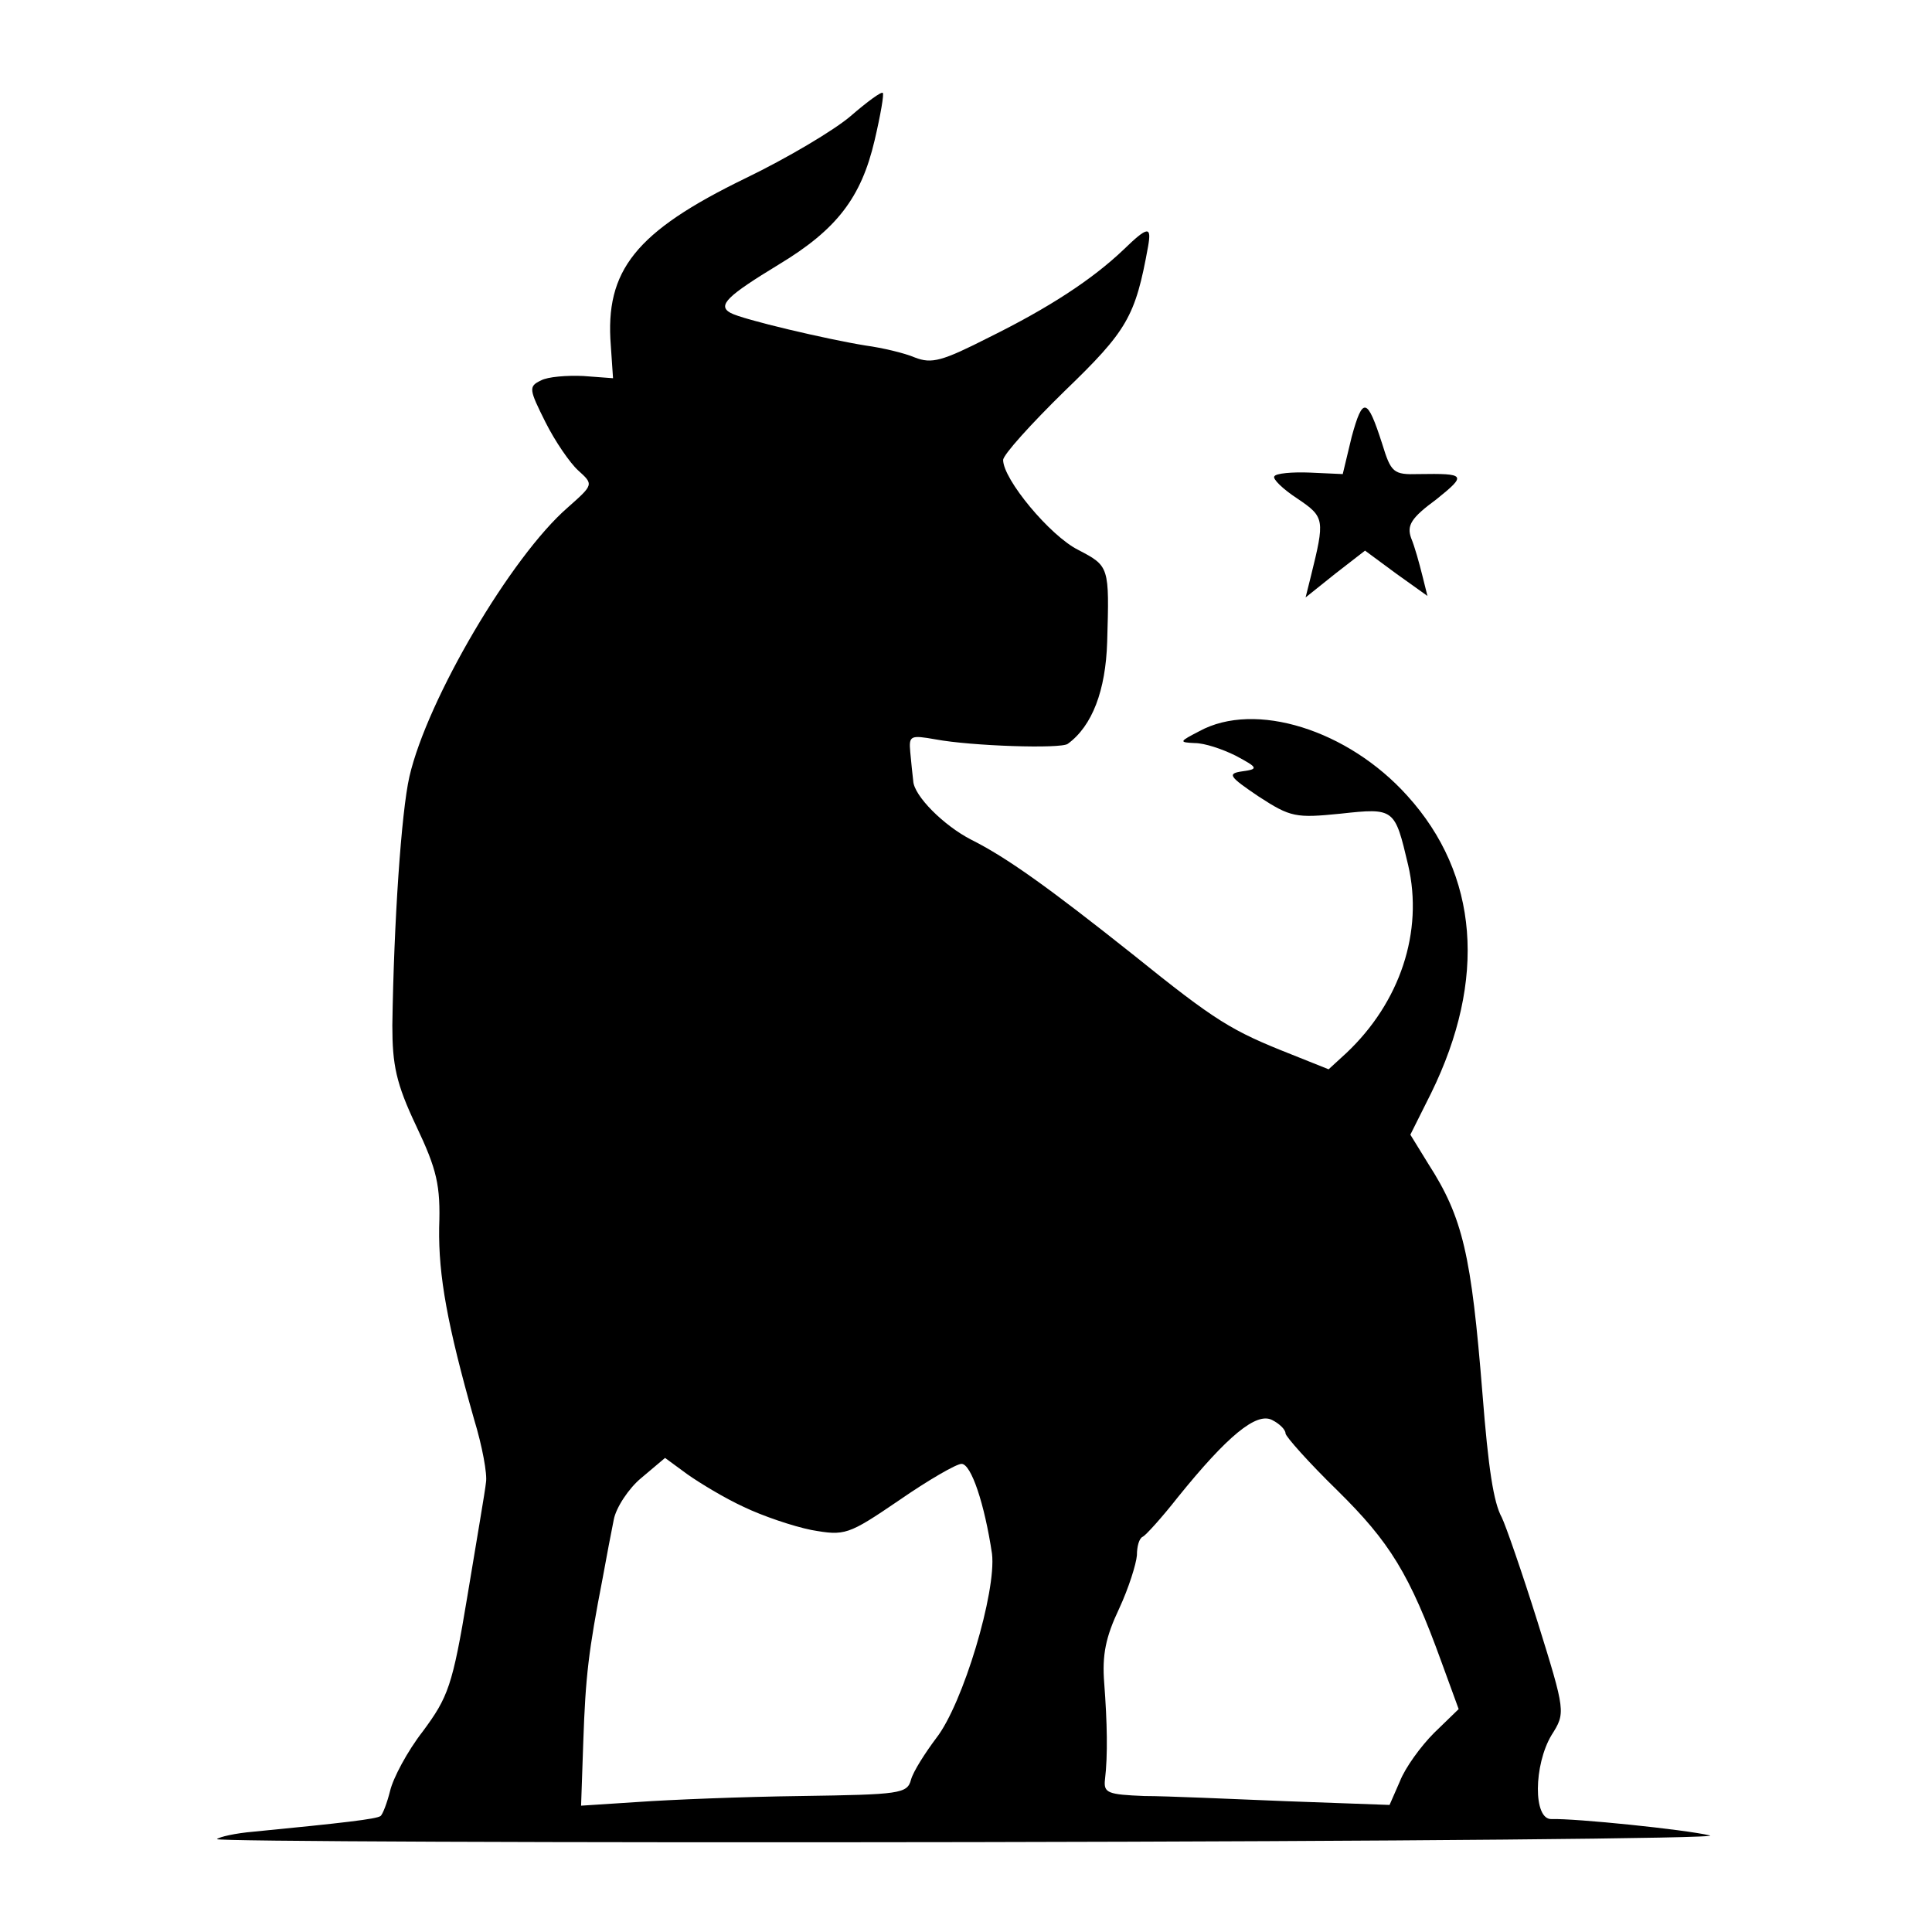 <svg version="1" xmlns="http://www.w3.org/2000/svg" width="346.667" height="346.667" viewBox="0 0 260 260"><path d="M114.5 15.6c-2.2 1.9-8.6 5.7-14.2 8.4-14.8 7.2-18.9 12.4-18.1 22.5l.3 4.4-4-.3c-2.2-.1-4.8.1-5.7.6-1.7.8-1.6 1.2.6 5.6 1.3 2.6 3.3 5.5 4.4 6.5 2.1 1.9 2.1 1.9-1.4 5-7.6 6.6-18.9 25.8-21.3 36.2-1.1 4.8-2.1 19.7-2.3 33.5 0 5.3.5 7.8 3.2 13.5 2.8 5.9 3.3 8 3.1 13.7-.1 6.5 1.1 13.1 4.7 25.8 1.1 3.6 1.8 7.4 1.6 8.5-.1 1.1-1.3 8-2.5 15.3-2 12.1-2.6 13.6-6 18.2-2.1 2.7-4 6.3-4.4 8-.4 1.6-1 3.2-1.3 3.4-.6.4-4.8.9-17.1 2.1-2.4.2-4.6.7-4.9 1-.3.3 45.6.5 101.9.4 56.3-.1 100.9-.5 99-.9-3.4-.8-18.1-2.3-21.3-2.2-2.5.1-2.4-7.3 0-11.3 1.9-3 1.9-3.1-1.9-15.3-2.1-6.7-4.3-13-4.8-14-1.1-2-1.8-6.5-2.6-16.7-1.5-18.6-2.6-23.6-7.3-30.9l-2.4-3.9 2.8-5.6c7.5-15.3 6.4-29.4-3.2-40-8-8.9-20.5-12.8-28-8.7-2.7 1.4-2.8 1.5-.6 1.6 1.3 0 3.7.8 5.5 1.7 3 1.6 3.1 1.8.9 2.1-2.1.3-1.8.7 2.2 3.4 4.3 2.8 5 2.9 11 2.3 7.3-.8 7.3-.7 9.1 6.9 2.1 9-1.1 18.5-8.3 25.3l-2.4 2.2-5-2c-8.1-3.2-10.1-4.4-21.4-13.5-11.2-8.9-16.9-13-21.7-15.4-3.7-1.9-7.7-5.9-7.8-7.9-.1-.9-.3-2.7-.4-3.9-.2-2.2 0-2.3 3.4-1.7 4.8.9 16.9 1.3 17.8.6 3.3-2.4 5.1-7.2 5.3-13.7.3-10.2.3-10.2-3.9-12.4-3.8-1.9-10.1-9.5-10.1-12.1 0-.7 3.8-4.9 8.3-9.3 8.4-8.1 9.5-10 11.2-19.4.5-2.8 0-2.8-3.3.4-4.2 4-10 7.8-18.1 11.8-6.3 3.2-7.7 3.6-10 2.7-1.4-.6-4.4-1.3-6.6-1.6-5-.8-16.6-3.5-18.2-4.4-1.8-1-.4-2.3 6.5-6.5 7.8-4.7 11.1-9 12.9-16.7.8-3.4 1.3-6.3 1.1-6.4-.2-.2-2.1 1.2-4.3 3.1zM173 192.9c0 .4 3.1 3.9 7 7.7 7 6.9 9.7 11.2 14 23.1l2.3 6.3-3.3 3.2c-1.8 1.8-3.9 4.7-4.6 6.5l-1.4 3.2-13.8-.5c-7.5-.3-16.2-.7-19.2-.7-4.9-.2-5.5-.4-5.3-2.2.4-3.3.3-7.7-.1-13-.3-3.8.2-6.2 2-10 1.3-2.8 2.3-6 2.4-7.2 0-1.2.3-2.3.8-2.5.4-.2 2.5-2.5 4.7-5.3 6.7-8.3 10.6-11.5 12.7-10.4 1 .5 1.8 1.3 1.8 1.8zm-72.9 9.9c2.5 1.2 6.6 2.6 9.1 3.1 4.5.8 4.9.7 11.8-4 3.9-2.7 7.7-4.9 8.4-4.9 1.3 0 3.1 5.4 4.1 12.1.6 5.1-3.9 20.2-7.5 24.8-1.5 2-3.1 4.5-3.4 5.6-.5 1.9-1.5 2-14.8 2.2-7.9.1-17.7.5-21.9.8l-7.7.5.3-8.7c.3-8.7.7-12.1 2.6-21.9.5-2.8 1.2-6.4 1.5-7.9.3-1.6 2-4.2 3.7-5.6l3.2-2.7 3 2.2c1.7 1.2 5 3.2 7.6 4.4z"/><path d="M181.9 58.8l-1.2 5-4.4-.2c-2.4-.1-4.6.1-4.8.5-.3.3 1.1 1.7 3.1 3 3.7 2.5 3.7 2.8 1.8 10.5l-.7 2.8 4-3.2 4-3.1 4.2 3.1 4.2 3-.7-2.8c-.4-1.6-1-3.8-1.5-5-.6-1.7 0-2.7 3.4-5.2 4.1-3.3 4-3.5-2.4-3.4-3.4.1-3.7-.2-4.9-4.1-2-6.2-2.6-6.4-4.1-.9z"/></svg>